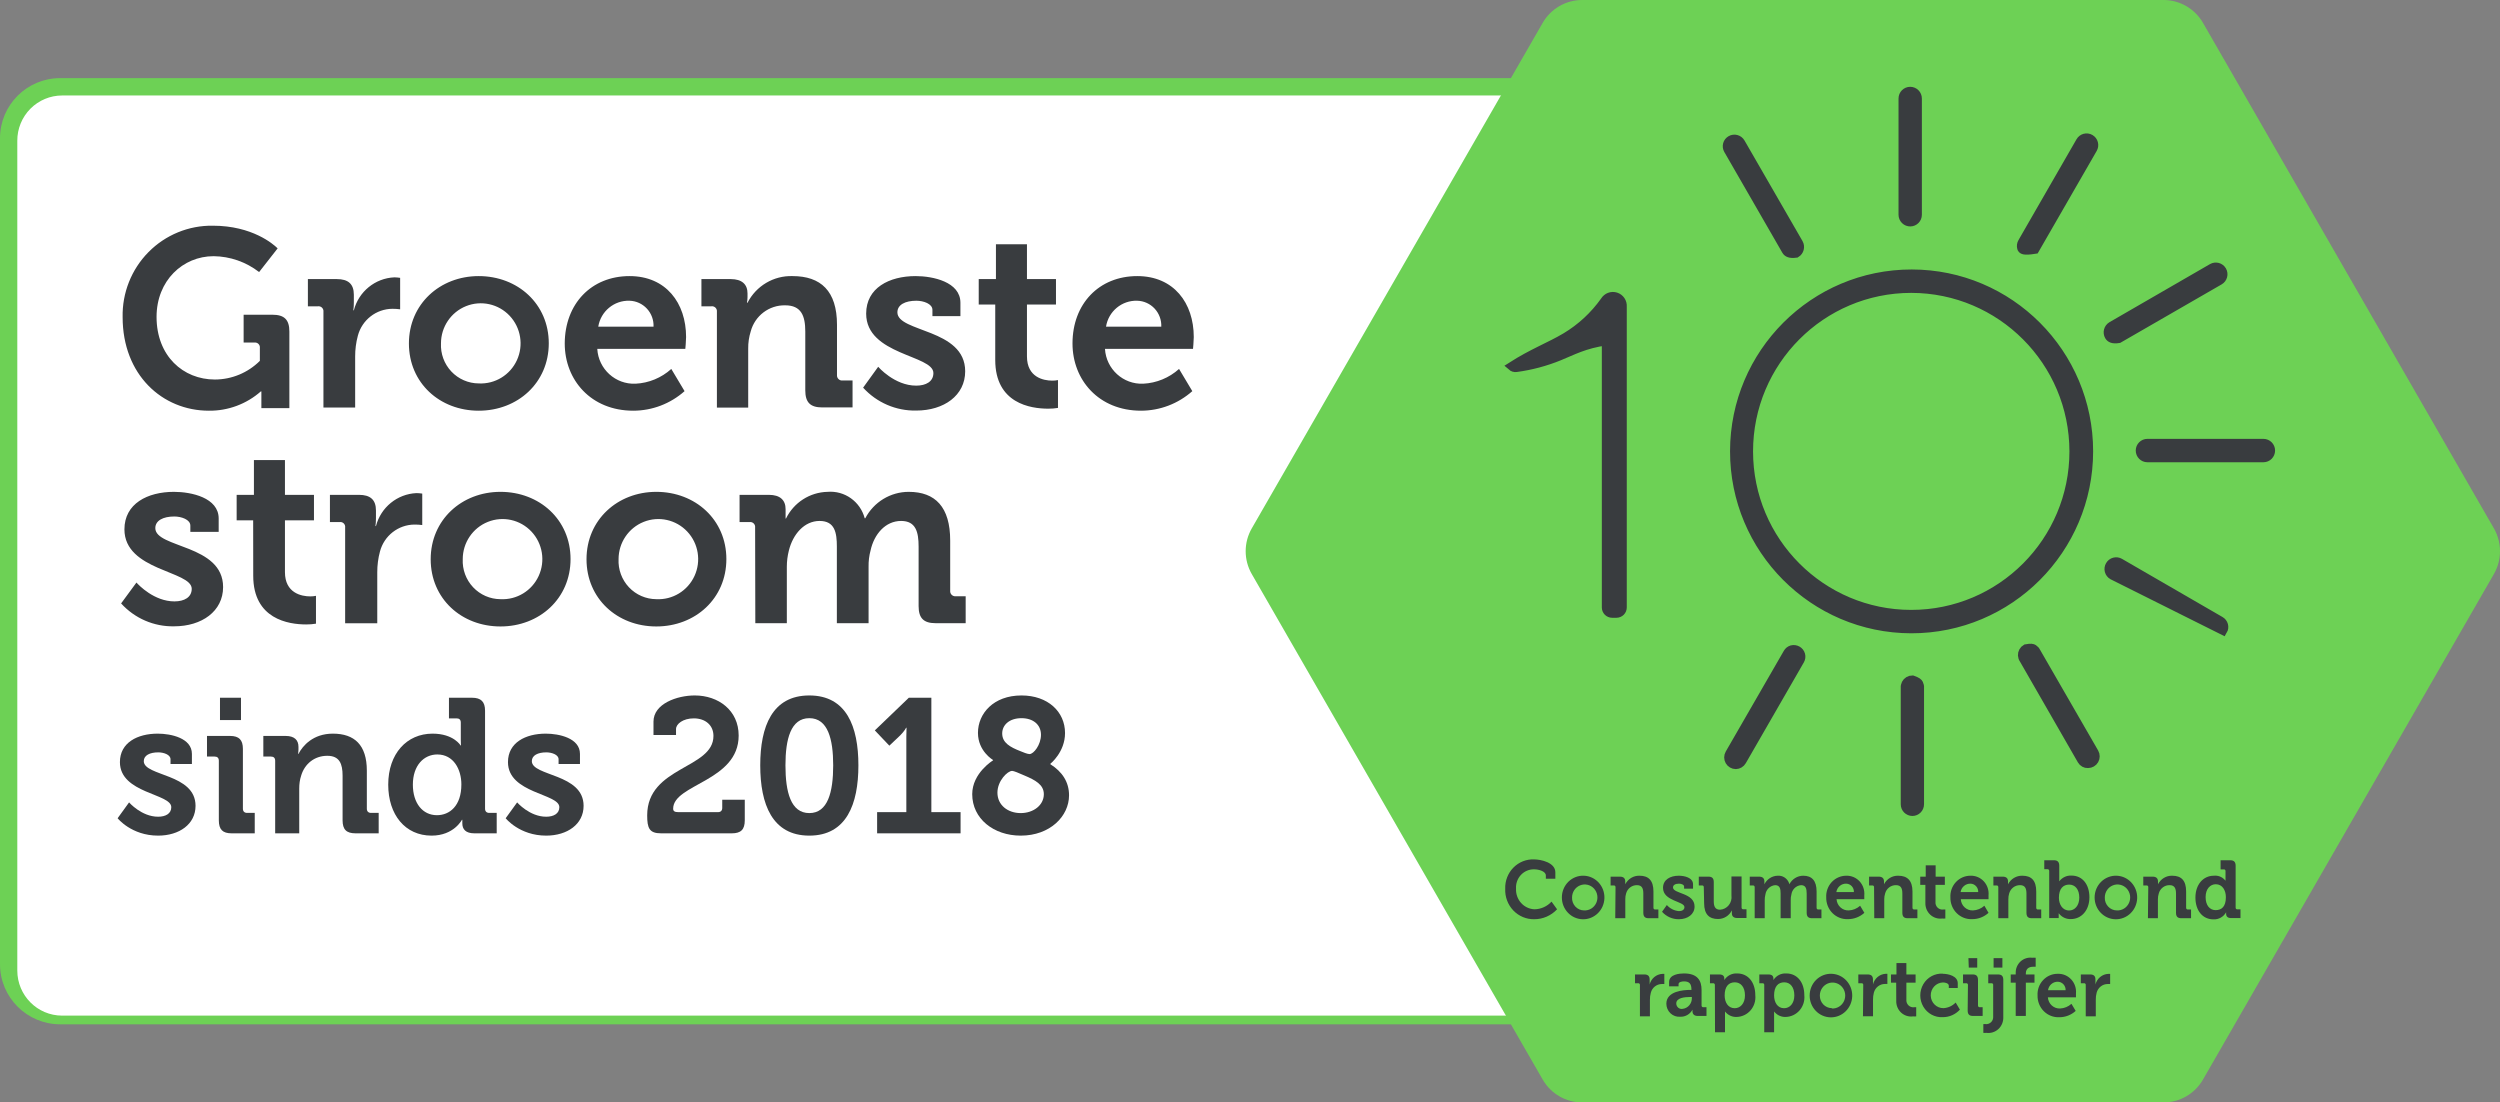<?xml version="1.0" encoding="UTF-8"?>
<svg width="288px" height="127px" viewBox="0 0 288 127" version="1.1" xmlns="http://www.w3.org/2000/svg" xmlns:xlink="http://www.w3.org/1999/xlink">
    <rect x="0" y="0" width="288" height="127" fill="#808080" stroke="none"/>
    <title>label 2021 liggend</title>
    <g id="Homepage" stroke="none" stroke-width="1" fill="none" fill-rule="evenodd">
        <g id="Homepage---320---4K" transform="translate(-16, -814)">
            <g id="label-2021-liggend" transform="translate(16, 814)">
                <path d="M215.296,118 L6.925,118 C3.099,117.996 0,114.896 0,111.073 L0,15.927 C0,12.104 3.099,9.004 6.925,9 L215.296,9 C219.123,9.004 222.224,12.103 222.228,15.927 L222.228,111.105 C222.206,114.916 219.11,117.996 215.296,118 Z" id="Path" fill="#6DD155" fill-rule="nonzero"></path>
                <path d="M7.159,11 L215.069,11 C216.443,11 217.761,11.551 218.731,12.53 C219.7,13.51 220.242,14.838 220.235,16.22 L220.235,111.812 C220.235,113.188 219.692,114.508 218.724,115.48 C217.757,116.453 216.445,117 215.077,117 L7.159,117 C4.306,117 1.993,114.674 1.993,111.804 L1.993,16.22 C1.987,14.838 2.528,13.51 3.498,12.53 C4.467,11.551 5.785,11 7.159,11 Z" id="Path" fill="#FFFFFF" fill-rule="nonzero"></path>
                <path d="M249.239,0 L182.263,0 C180.391,0 178.661,1.002 177.722,2.628 L144.202,60.872 C143.268,62.498 143.268,64.502 144.202,66.128 L177.722,124.372 C178.661,125.998 180.391,127 182.263,127 L249.239,127 C251.111,127 252.841,125.998 253.78,124.372 L287.3,66.128 C288.233,64.502 288.233,62.498 287.3,60.872 L253.78,2.628 C252.841,1.002 251.111,0 249.239,0 Z" id="Path" fill="#6DD155"></path>
                <path d="M230.157,112.255 C230.596,112.255 230.78,112.451 230.78,112.893 L230.78,117.177 C230.799,117.696 230.593,118.197 230.217,118.545 C229.841,118.894 229.334,119.054 228.831,118.984 C228.714,118.996 228.597,118.996 228.48,118.984 L228.48,117.978 C228.546,117.984 228.614,117.981 228.68,117.97 C228.925,118.015 229.177,117.939 229.361,117.766 C229.544,117.592 229.638,117.341 229.614,117.087 L229.614,113.473 C229.622,113.417 229.604,113.36 229.564,113.32 C229.525,113.279 229.469,113.261 229.414,113.269 L229.047,113.269 L229.047,112.255 L230.157,112.255 Z M200.126,112.141 C201.388,112.141 202.21,113.163 202.21,114.642 C202.278,115.273 202.083,115.904 201.675,116.381 C201.267,116.858 200.681,117.138 200.062,117.152 C199.594,117.171 199.144,116.983 198.822,116.642 L198.72,116.523 L198.72,118.918 L197.57,118.918 L197.554,113.473 C197.559,113.416 197.539,113.36 197.498,113.32 C197.458,113.28 197.402,113.261 197.346,113.269 L196.987,113.269 L196.987,112.255 L198.049,112.255 C198.48,112.255 198.64,112.451 198.64,112.713 L198.64,112.901 C198.965,112.392 199.533,112.101 200.126,112.141 Z M205.781,112.141 C207.043,112.141 207.857,113.163 207.857,114.642 C207.924,115.272 207.731,115.901 207.325,116.378 C206.918,116.855 206.335,117.136 205.717,117.152 C205.249,117.171 204.799,116.983 204.477,116.642 L204.375,116.523 L204.375,118.918 L203.241,118.918 L203.241,113.473 C203.249,113.417 203.231,113.36 203.191,113.32 C203.152,113.279 203.096,113.261 203.041,113.269 L202.674,113.269 L202.674,112.255 L203.712,112.255 C204.143,112.255 204.295,112.451 204.295,112.713 L204.295,112.901 C204.62,112.392 205.188,112.101 205.781,112.141 Z M211.028,112.182 C212.368,112.24 213.414,113.39 213.375,114.762 C213.336,116.135 212.227,117.22 210.886,117.199 C209.544,117.177 208.469,116.056 208.472,114.683 C208.472,114 208.744,113.345 209.227,112.873 C209.71,112.4 210.361,112.15 211.028,112.182 Z M237.074,112.182 C237.655,112.165 238.215,112.404 238.613,112.839 C239.01,113.274 239.206,113.862 239.151,114.454 L239.151,114.896 L239.151,114.896 L235.916,114.896 C235.967,115.643 236.59,116.212 237.321,116.179 C237.806,116.158 238.268,115.968 238.631,115.64 L239.119,116.457 C238.601,116.927 237.933,117.186 237.242,117.185 C236.576,117.219 235.926,116.968 235.449,116.492 C234.971,116.016 234.709,115.357 234.726,114.675 C234.69,114.019 234.923,113.377 235.369,112.904 C235.814,112.431 236.432,112.169 237.074,112.182 Z M223.807,112.165 L223.831,112.182 C224.438,112.182 225.533,112.435 225.533,113.261 L225.533,113.817 L224.502,113.817 L224.502,113.555 C224.502,113.285 224.119,113.179 223.831,113.179 C223.033,113.199 222.402,113.878 222.422,114.696 C222.441,115.513 223.105,116.159 223.903,116.139 C224.428,116.106 224.923,115.876 225.293,115.493 L225.78,116.31 C225.269,116.868 224.554,117.182 223.807,117.177 C222.899,117.23 222.037,116.764 221.568,115.967 C221.098,115.17 221.098,114.172 221.568,113.375 C222.037,112.578 222.899,112.112 223.807,112.165 Z M194,112.141 C195.557,112.141 196.02,112.958 196.02,114.046 L196.02,115.828 C196.015,115.884 196.035,115.939 196.073,115.978 C196.112,116.018 196.166,116.037 196.22,116.032 L196.588,116.032 L196.588,117.038 L195.573,117.038 C195.142,117.038 194.974,116.793 194.974,116.515 L194.974,116.31 C194.695,116.838 194.146,117.156 193.56,117.128 C193.151,117.162 192.746,117.02 192.443,116.736 C192.14,116.452 191.966,116.052 191.963,115.632 C191.963,114.16 193.976,114.037 194.735,114.037 L194.854,114.037 L194.854,113.997 C194.854,113.31 194.591,113.056 193.992,113.056 C193.776,113.056 193.369,113.114 193.369,113.375 L193.369,113.629 L192.283,113.629 L192.283,113.122 C192.283,112.231 193.513,112.141 194,112.141 Z M219.614,110.947 L219.614,112.255 L220.676,112.255 L220.676,113.204 L219.614,113.204 L219.614,115.133 C219.586,115.388 219.676,115.643 219.858,115.819 C220.04,115.996 220.293,116.075 220.541,116.032 C220.61,116.039 220.679,116.039 220.748,116.032 L220.748,117.087 C220.631,117.099 220.514,117.099 220.397,117.087 C219.894,117.16 219.385,117.001 219.008,116.652 C218.632,116.302 218.426,115.8 218.448,115.28 L218.44,113.204 L217.841,113.204 L217.841,112.255 L218.472,112.255 L218.472,110.947 L219.614,110.947 Z M243.088,112.19 L243.088,113.359 C242.995,113.353 242.902,113.353 242.809,113.359 C242.21,113.36 241.686,113.772 241.531,114.364 C241.461,114.631 241.429,114.906 241.435,115.182 L241.435,117.079 L240.277,117.079 L240.277,113.473 C240.285,113.417 240.267,113.36 240.227,113.32 C240.188,113.279 240.132,113.261 240.077,113.269 L239.71,113.269 L239.71,112.255 L240.772,112.255 C241.187,112.255 241.395,112.427 241.395,112.836 L241.395,113.114 L241.399,113.265 L241.399,113.265 L241.395,113.416 C241.571,112.716 242.175,112.218 242.88,112.19 L243.088,112.19 Z M191.731,112.19 L191.731,113.359 C191.636,113.353 191.54,113.353 191.444,113.359 C190.847,113.361 190.326,113.774 190.174,114.364 C190.102,114.631 190.067,114.906 190.07,115.182 L190.07,117.079 L188.92,117.079 L188.92,113.473 C188.925,113.416 188.905,113.36 188.864,113.32 C188.824,113.28 188.768,113.261 188.712,113.269 L188.353,113.269 L188.353,112.255 L189.415,112.255 C189.822,112.255 190.038,112.427 190.038,112.836 L190.038,113.114 L190.045,113.265 L190.045,113.265 L190.038,113.416 C190.214,112.716 190.818,112.218 191.524,112.19 L191.731,112.19 Z M217.426,112.182 L217.426,113.351 C217.333,113.345 217.239,113.345 217.146,113.351 C216.547,113.352 216.023,113.764 215.868,114.356 C215.799,114.623 215.767,114.898 215.772,115.174 L215.772,117.071 L214.614,117.071 L214.646,113.473 C214.654,113.417 214.636,113.36 214.597,113.32 C214.557,113.279 214.502,113.261 214.447,113.269 L214.079,113.269 L214.079,112.255 L215.141,112.255 C215.557,112.255 215.764,112.427 215.764,112.836 L215.764,113.114 L215.769,113.265 L215.769,113.265 L215.764,113.416 C215.934,112.724 216.522,112.224 217.218,112.182 L217.426,112.182 Z M227.25,112.255 C227.681,112.255 227.865,112.451 227.865,112.893 L227.865,115.828 C227.86,115.884 227.879,115.939 227.918,115.978 C227.956,116.018 228.01,116.037 228.064,116.032 L228.4,116.032 L228.4,117.038 L227.29,117.038 C226.858,117.038 226.675,116.85 226.675,116.4 L226.707,113.473 C226.715,113.417 226.697,113.36 226.657,113.32 C226.618,113.279 226.562,113.261 226.507,113.269 L226.14,113.269 L226.14,112.255 L227.25,112.255 Z M234.119,110.334 C234.249,110.321 234.38,110.321 234.51,110.334 L234.51,111.364 C234.43,111.358 234.35,111.358 234.27,111.364 C233.943,111.364 233.376,111.446 233.376,112.141 L233.376,112.255 L234.374,112.255 L234.374,113.204 L233.376,113.204 L233.376,117.038 L232.21,117.038 L232.21,113.204 L231.635,113.204 L231.635,112.255 L232.21,112.255 L232.21,112.108 C232.191,111.599 232.393,111.108 232.761,110.766 C233.129,110.424 233.626,110.266 234.119,110.334 Z M194.902,114.855 L194.703,114.855 C194.096,114.855 193.105,114.937 193.105,115.599 C193.107,115.787 193.19,115.965 193.331,116.085 C193.473,116.204 193.659,116.254 193.84,116.22 C194.461,116.148 194.923,115.6 194.902,114.961 L194.902,114.855 Z M210.569,113.295 C210.013,113.521 209.647,114.071 209.646,114.683 C209.638,115.065 209.779,115.434 210.039,115.708 C210.299,115.981 210.655,116.137 211.028,116.139 L211.028,116.179 C211.625,116.213 212.182,115.87 212.434,115.315 C212.686,114.759 212.581,114.103 212.17,113.658 C211.759,113.213 211.125,113.069 210.569,113.295 Z M205.549,113.163 C204.862,113.163 204.375,113.612 204.375,114.675 C204.375,115.452 204.758,116.147 205.525,116.147 C206.172,116.147 206.707,115.615 206.707,114.667 C206.707,113.719 206.236,113.163 205.549,113.163 Z M199.854,113.163 C199.167,113.163 198.68,113.612 198.68,114.675 C198.68,115.452 199.064,116.147 199.838,116.147 C200.477,116.147 201.02,115.615 201.02,114.667 C201.02,113.719 200.541,113.163 199.854,113.163 Z M237.074,113.097 C236.507,113.078 236.016,113.496 235.932,114.07 L237.96,114.07 C237.969,113.821 237.88,113.578 237.714,113.396 C237.548,113.213 237.318,113.106 237.074,113.097 Z M230.676,110.375 L230.676,111.47 L229.662,111.47 L229.662,110.375 L230.676,110.375 Z M227.777,110.375 L227.777,111.47 L226.803,111.47 L226.763,110.375 L227.777,110.375 Z M256.922,99.1 C257.353,99.1 257.545,99.297 257.545,99.738 L257.545,104.554 C257.54,104.609 257.559,104.664 257.598,104.704 C257.636,104.743 257.69,104.763 257.744,104.758 L258.104,104.758 L258.104,105.764 L257.034,105.764 C256.61,105.764 256.45,105.559 256.45,105.273 L256.45,105.093 C256.152,105.625 255.587,105.94 254.989,105.911 C253.727,105.911 252.912,104.881 252.912,103.401 C252.912,101.921 253.791,100.883 255.029,100.883 C255.495,100.829 255.955,101.002 256.277,101.343 L256.379,101.463 L256.379,100.36 C256.387,100.303 256.368,100.246 256.329,100.206 C256.303,100.179 256.269,100.162 256.234,100.156 L255.812,100.155 L255.812,99.1 L256.922,99.1 Z M243.855,100.883 C245.195,100.941 246.241,102.091 246.202,103.463 C246.163,104.836 245.054,105.922 243.713,105.9 C242.371,105.879 241.296,104.758 241.299,103.385 C241.301,102.701 241.574,102.049 242.056,101.576 C242.539,101.104 243.188,100.854 243.855,100.883 Z M182.49,100.883 C183.829,100.945 184.871,102.097 184.829,103.468 C184.788,104.84 183.678,105.923 182.338,105.9 C180.997,105.877 179.924,104.757 179.927,103.385 C179.926,102.699 180.2,102.044 180.684,101.571 C181.169,101.098 181.822,100.849 182.49,100.883 Z M193.393,100.883 C194.032,100.883 195.038,101.095 195.038,101.872 L195.038,102.371 L194.008,102.371 L194.008,102.134 C194.008,101.913 193.68,101.798 193.425,101.798 C193.009,101.798 192.73,101.946 192.73,102.232 C192.73,102.984 195.214,102.829 195.214,104.431 C195.214,105.33 194.415,105.894 193.417,105.894 C192.677,105.909 191.966,105.596 191.468,105.036 L192.019,104.259 C192.38,104.668 192.88,104.919 193.417,104.962 C193.768,104.962 194.048,104.815 194.048,104.496 C194.048,103.818 191.58,103.826 191.58,102.281 C191.58,101.324 192.426,100.883 193.393,100.883 Z M176.716,99.002 C177.514,99.002 179.176,99.362 179.176,100.49 L179.176,101.234 L178.082,101.234 L178.082,100.858 C178.082,100.376 177.283,100.147 176.732,100.147 C176.157,100.134 175.603,100.37 175.206,100.796 C174.809,101.222 174.607,101.8 174.647,102.387 C174.621,102.989 174.831,103.577 175.23,104.021 C175.628,104.464 176.183,104.727 176.772,104.75 C177.516,104.74 178.226,104.422 178.736,103.867 L179.375,104.75 C178.689,105.483 177.74,105.897 176.748,105.894 C175.841,105.913 174.966,105.547 174.332,104.883 C173.698,104.218 173.361,103.315 173.401,102.387 C173.369,101.478 173.709,100.597 174.338,99.955 C174.966,99.313 175.828,98.968 176.716,99.002 Z M227.01,100.883 C227.589,100.866 228.148,101.105 228.543,101.538 C228.939,101.971 229.134,102.557 229.079,103.147 L229.079,103.589 L229.079,103.589 L225.884,103.589 C225.927,104.338 226.549,104.913 227.282,104.881 C227.768,104.861 228.234,104.67 228.6,104.341 L229.079,105.159 C228.562,105.629 227.894,105.888 227.202,105.886 C226.536,105.921 225.886,105.669 225.409,105.193 C224.932,104.717 224.67,104.059 224.686,103.376 C224.651,102.725 224.88,102.087 225.321,101.614 C225.761,101.142 226.372,100.877 227.01,100.883 Z M212.689,100.883 C213.27,100.864 213.83,101.101 214.228,101.535 C214.625,101.968 214.821,102.556 214.766,103.147 L214.766,103.589 L214.766,103.589 L211.571,103.589 C211.618,104.339 212.243,104.913 212.977,104.881 C213.461,104.86 213.923,104.669 214.287,104.341 L214.774,105.159 C214.253,105.628 213.583,105.887 212.889,105.886 C212.225,105.918 211.577,105.666 211.101,105.19 C210.626,104.714 210.365,104.057 210.381,103.376 C210.346,102.727 210.574,102.092 211.01,101.62 C211.447,101.149 212.054,100.882 212.689,100.883 Z M236.603,99.1 C237.034,99.1 237.226,99.297 237.226,99.738 L237.226,101.529 C237.56,101.086 238.085,100.838 238.631,100.866 C239.901,100.866 240.7,101.888 240.7,103.368 C240.7,104.848 239.797,105.878 238.559,105.878 C238.068,105.896 237.596,105.693 237.266,105.327 L237.162,105.2 C237.168,105.306 237.168,105.412 237.162,105.518 L237.162,105.764 L236.068,105.764 L236.068,100.335 C236.073,100.278 236.052,100.221 236.012,100.181 C235.972,100.142 235.915,100.123 235.86,100.131 L235.5,100.131 L235.5,99.1 L236.603,99.1 Z M200.629,100.965 L200.629,104.545 C200.624,104.601 200.643,104.656 200.682,104.696 C200.721,104.735 200.774,104.755 200.829,104.75 L201.196,104.75 L201.196,105.755 L200.126,105.755 C199.718,105.755 199.511,105.559 199.511,105.216 L199.511,104.873 C199.207,105.489 198.588,105.876 197.913,105.87 C196.915,105.87 196.316,105.347 196.316,104.047 L196.276,102.215 C196.284,102.157 196.265,102.098 196.224,102.056 C196.183,102.014 196.126,101.995 196.068,102.003 L195.701,102.003 L195.701,100.989 L196.811,100.989 C197.242,100.989 197.426,101.185 197.426,101.619 L197.426,103.826 C197.426,104.407 197.578,104.799 198.153,104.799 C198.545,104.775 198.909,104.585 199.158,104.275 C199.406,103.964 199.517,103.562 199.463,103.164 L199.463,100.965 L200.629,100.965 Z M222.985,99.689 L222.985,100.989 L224.047,100.989 L224.047,101.937 L222.969,101.937 L222.969,103.875 C222.94,104.13 223.03,104.385 223.213,104.562 C223.395,104.738 223.648,104.817 223.895,104.774 C223.964,104.781 224.034,104.781 224.103,104.774 L224.103,105.813 C223.983,105.825 223.863,105.825 223.744,105.813 C223.242,105.88 222.737,105.719 222.363,105.37 C221.989,105.022 221.784,104.523 221.803,104.006 L221.803,101.937 L221.212,101.937 L221.212,100.989 L221.843,100.989 L221.843,99.689 L222.985,99.689 Z M206.102,101.742 L206.14,101.864 C206.454,101.259 207.069,100.882 207.737,100.883 C208.712,100.883 209.271,101.439 209.271,102.698 L209.271,104.57 C209.266,104.626 209.285,104.681 209.324,104.72 C209.363,104.76 209.416,104.78 209.471,104.774 L209.83,104.774 L209.83,105.78 L208.752,105.78 C208.313,105.78 208.129,105.592 208.129,105.142 L208.129,102.927 C208.129,102.379 208.025,101.97 207.482,101.97 C206.903,102.019 206.437,102.476 206.364,103.066 C206.31,103.265 206.286,103.472 206.292,103.679 L206.292,105.78 L205.126,105.78 L205.126,102.927 C205.126,102.412 205.054,101.97 204.495,101.97 C203.913,102.022 203.445,102.481 203.369,103.074 C203.319,103.272 203.295,103.475 203.297,103.679 L203.297,105.78 L202.139,105.78 L202.139,102.215 C202.139,102.068 202.067,102.003 201.939,102.003 L201.571,102.003 L201.571,100.989 L202.642,100.989 C203.057,100.989 203.257,101.185 203.257,101.529 L203.257,101.872 C203.547,101.282 204.129,100.902 204.774,100.883 C205.36,100.833 205.899,101.189 206.102,101.742 Z M218.68,100.883 C219.718,100.883 220.317,101.431 220.317,102.698 L220.317,104.57 C220.312,104.626 220.332,104.681 220.37,104.72 C220.409,104.76 220.462,104.78 220.517,104.774 L220.884,104.774 L220.884,105.78 L219.774,105.78 C219.335,105.78 219.151,105.592 219.151,105.142 L219.151,102.943 C219.151,102.363 219.007,101.97 218.416,101.97 C217.829,101.958 217.31,102.361 217.162,102.943 C217.097,103.149 217.065,103.364 217.066,103.581 L217.066,105.78 L215.916,105.78 L215.892,102.215 C215.9,102.157 215.881,102.098 215.84,102.056 C215.799,102.014 215.742,101.995 215.685,102.003 L215.317,102.003 L215.317,100.989 L216.419,100.989 C216.827,100.989 217.034,101.185 217.034,101.529 L217.034,101.668 L217.04,101.77 L217.04,101.77 L217.034,101.872 C217.351,101.245 217.991,100.861 218.68,100.883 Z M232.977,100.883 C234.015,100.883 234.574,101.431 234.574,102.698 L234.574,104.57 C234.569,104.627 234.589,104.684 234.629,104.724 C234.67,104.763 234.726,104.782 234.782,104.774 L235.149,104.774 L235.149,105.78 L234.071,105.78 C233.623,105.78 233.448,105.592 233.448,105.142 L233.448,102.943 C233.448,102.363 233.296,101.97 232.713,101.97 C232.124,101.961 231.605,102.361 231.451,102.943 C231.389,103.15 231.359,103.365 231.363,103.581 L231.363,105.78 L230.205,105.78 L230.205,102.215 C230.205,102.068 230.133,102.003 230.005,102.003 L229.638,102.003 L229.638,100.989 L230.708,100.989 C231.124,100.989 231.323,101.185 231.323,101.529 L231.323,101.668 L231.327,101.77 L231.327,101.77 L231.323,101.872 C231.645,101.247 232.286,100.863 232.977,100.883 Z M250.245,100.883 C251.283,100.883 251.842,101.431 251.842,102.698 L251.842,104.57 C251.837,104.626 251.856,104.681 251.895,104.72 C251.934,104.76 251.987,104.78 252.042,104.774 L252.409,104.774 L252.409,105.78 L251.299,105.78 C250.86,105.78 250.676,105.592 250.676,105.142 L250.676,102.943 C250.676,102.363 250.524,101.97 249.941,101.97 C249.353,101.958 248.835,102.361 248.687,102.943 C248.622,103.149 248.59,103.364 248.591,103.581 L248.591,105.78 L247.441,105.78 L247.481,102.215 C247.489,102.157 247.47,102.098 247.429,102.056 C247.388,102.014 247.331,101.995 247.273,102.003 L246.906,102.003 L246.906,100.989 L247.984,100.989 C248.392,100.989 248.599,101.185 248.599,101.529 L248.599,101.668 L248.605,101.77 L248.605,101.77 L248.599,101.872 C248.916,101.245 249.556,100.861 250.245,100.883 Z M188.88,100.883 C189.91,100.883 190.477,101.431 190.477,102.698 L190.477,104.57 C190.472,104.626 190.492,104.681 190.53,104.72 C190.569,104.76 190.623,104.78 190.677,104.774 L191.045,104.774 L191.045,105.78 L189.934,105.78 C189.495,105.78 189.311,105.592 189.311,105.142 L189.311,102.943 C189.311,102.363 189.168,101.97 188.577,101.97 C187.99,101.961 187.473,102.363 187.323,102.943 C187.26,103.15 187.231,103.365 187.235,103.581 L187.235,105.78 L186.077,105.78 L186.109,102.215 C186.109,102.068 186.037,102.003 185.909,102.003 L185.541,102.003 L185.541,100.989 L186.612,100.989 C187.027,100.989 187.227,101.185 187.227,101.529 L187.227,101.668 L187.23,101.77 L187.23,101.77 L187.227,101.872 C187.546,101.244 188.189,100.859 188.88,100.883 Z M238.368,101.905 C237.681,101.905 237.186,102.371 237.186,103.417 C237.186,104.153 237.577,104.889 238.36,104.889 C238.991,104.889 239.534,104.349 239.534,103.401 C239.534,102.453 239.055,101.905 238.368,101.905 Z M182.021,101.997 C181.466,102.223 181.101,102.773 181.101,103.385 C181.081,103.774 181.219,104.155 181.481,104.438 C181.744,104.721 182.109,104.881 182.49,104.881 C183.087,104.911 183.642,104.566 183.891,104.01 C184.14,103.454 184.033,102.799 183.622,102.355 C183.21,101.912 182.576,101.77 182.021,101.997 Z M243.395,101.996 C242.839,102.222 242.474,102.772 242.473,103.385 C242.456,103.772 242.593,104.151 242.854,104.433 C243.114,104.715 243.476,104.877 243.855,104.881 C244.452,104.914 245.009,104.572 245.261,104.016 C245.512,103.46 245.408,102.804 244.997,102.359 C244.586,101.914 243.952,101.77 243.395,101.996 Z M255.26,101.864 C254.621,101.864 254.086,102.395 254.086,103.344 C254.086,104.292 254.558,104.848 255.244,104.848 C255.931,104.848 256.419,104.439 256.419,103.376 L256.419,103.335 C256.419,102.592 256.035,101.864 255.26,101.864 Z M212.689,101.798 C212.125,101.779 211.636,102.193 211.547,102.763 L213.568,102.763 C213.579,102.515 213.492,102.274 213.327,102.092 C213.161,101.911 212.932,101.805 212.689,101.798 Z M227.01,101.798 C226.444,101.778 225.952,102.191 225.86,102.763 L227.889,102.763 C227.9,102.515 227.813,102.274 227.647,102.092 C227.482,101.911 227.252,101.805 227.01,101.798 Z" id="Path-2" fill="#393C3F" fill-rule="nonzero"></path>
                <path d="M220.307,78.31 C220.884,78.518 220.99,78.635 221.06,78.772 C221.132,78.914 221.165,79.076 221.149,79.24 L221.149,79.24 L221.149,92.652 C221.149,92.885 221.055,93.097 220.902,93.25 C220.751,93.403 220.541,93.499 220.311,93.5 C220.078,93.5 219.867,93.405 219.714,93.252 C219.561,93.099 219.466,92.886 219.466,92.652 L219.466,92.652 L219.466,79.24 C219.45,79.076 219.483,78.914 219.555,78.772 C219.625,78.635 219.731,78.518 219.867,78.435 C220.002,78.352 220.155,78.31 220.307,78.31 Z M206.422,74.835 C206.639,74.781 206.867,74.812 207.061,74.923 C207.252,75.032 207.393,75.212 207.452,75.425 C207.512,75.64 207.481,75.87 207.364,76.068 L207.364,76.068 L200.684,87.666 C200.536,87.928 200.262,88.093 199.962,88.101 C199.663,88.098 199.388,87.936 199.238,87.676 C199.088,87.414 199.088,87.091 199.239,86.829 L199.239,86.829 L205.928,75.229 C206.035,75.037 206.212,74.895 206.422,74.835 Z M233.387,74.722 C233.987,74.612 234.138,74.66 234.266,74.742 C234.399,74.827 234.508,74.949 234.577,75.098 L234.577,75.098 L241.272,86.708 C241.423,86.97 241.423,87.293 241.273,87.556 C241.122,87.817 240.844,87.979 240.543,87.98 L240.543,87.98 L240.519,87.981 C240.376,87.988 240.238,87.953 240.118,87.886 C239.991,87.816 239.883,87.71 239.809,87.581 L239.809,87.581 L233.121,75.946 C233.026,75.812 232.974,75.656 232.967,75.498 C232.959,75.345 232.993,75.19 233.069,75.051 C233.144,74.911 233.255,74.799 233.387,74.722 Z M243.562,64.728 C243.777,64.669 244.007,64.7 244.201,64.812 L244.201,64.812 L255.784,71.514 C255.974,71.621 256.114,71.801 256.172,72.016 C256.231,72.227 256.201,72.454 256.088,72.643 L256.088,72.643 L243.356,66.281 C243.162,66.169 243.021,65.985 242.964,65.769 C242.906,65.552 242.937,65.322 243.053,65.123 C243.163,64.929 243.346,64.786 243.562,64.728 Z M220.228,31.544 C225.863,31.548 230.963,33.839 234.654,37.54 C238.346,41.241 240.629,46.354 240.629,51.999 C240.622,57.653 238.33,62.77 234.629,66.472 C230.928,70.173 225.818,72.46 220.176,72.456 C214.542,72.445 209.445,70.148 205.758,66.442 C202.071,62.735 199.795,57.62 199.802,51.974 C199.809,46.328 202.099,41.218 205.795,37.521 C209.491,33.825 214.594,31.541 220.228,31.544 Z M220.176,33.24 C215.005,33.24 210.324,35.34 206.936,38.735 C203.548,42.13 201.452,46.82 201.452,52 C201.452,57.18 203.548,61.87 206.936,65.265 C210.324,68.66 215.005,70.76 220.175,70.76 C225.346,70.76 230.027,68.66 233.415,65.265 C236.803,61.87 238.898,57.18 238.898,52 C238.892,46.822 236.795,42.136 233.408,38.742 C230.021,35.348 225.343,33.247 220.176,33.24 Z M185.423,34.202 C185.648,34.118 185.9,34.108 186.141,34.185 C186.382,34.262 186.582,34.417 186.717,34.615 C186.855,34.818 186.925,35.067 186.904,35.326 L186.904,35.326 L186.904,69.97 C186.907,70.154 186.836,70.331 186.707,70.463 C186.578,70.593 186.402,70.667 186.219,70.667 L186.219,70.667 L185.715,70.667 C185.526,70.667 185.355,70.59 185.231,70.466 C185.107,70.341 185.03,70.169 185.03,69.979 L185.03,69.979 L185.03,39.292 C182.514,39.642 181.118,40.436 179.633,41.035 C178.042,41.685 176.374,42.13 174.669,42.359 C174.478,42.385 174.285,42.327 174.136,42.195 C176.548,40.651 178.546,39.919 180.359,38.838 C182.127,37.782 183.656,36.368 184.849,34.687 C185.001,34.443 185.198,34.285 185.423,34.202 Z M260.745,51.056 C260.978,51.056 261.189,51.151 261.342,51.304 C261.495,51.457 261.59,51.669 261.59,51.904 C261.59,52.138 261.495,52.35 261.342,52.504 C261.189,52.657 260.978,52.752 260.745,52.752 L260.745,52.752 L247.382,52.752 C247.149,52.752 246.937,52.657 246.785,52.504 C246.631,52.35 246.537,52.138 246.537,51.904 C246.537,51.669 246.631,51.457 246.785,51.304 C246.937,51.151 247.149,51.056 247.382,51.056 L247.382,51.056 Z M254.838,30.859 C255.04,30.742 255.27,30.719 255.479,30.775 C255.688,30.831 255.875,30.967 255.992,31.169 C256.109,31.372 256.133,31.604 256.077,31.813 C256.021,32.023 255.885,32.211 255.683,32.328 L255.683,32.328 L244.074,39.023 C243.385,39.132 243.107,38.97 242.955,38.714 C242.839,38.51 242.815,38.278 242.87,38.067 C242.926,37.857 243.061,37.667 243.26,37.55 L243.26,37.55 Z M199.383,16.122 C199.585,16.006 199.814,15.983 200.022,16.04 C200.231,16.096 200.418,16.233 200.534,16.435 L200.534,16.435 L207.217,28.024 C207.333,28.229 207.355,28.462 207.298,28.673 C207.242,28.881 207.11,29.068 206.912,29.188 C206.184,29.284 205.907,29.122 205.756,28.861 L205.756,28.861 L199.075,17.262 C198.962,17.07 198.931,16.84 198.991,16.624 C199.05,16.412 199.19,16.232 199.383,16.122 Z M240.159,15.897 C240.374,15.84 240.604,15.871 240.799,15.985 C240.993,16.097 241.134,16.281 241.191,16.497 C241.249,16.713 241.218,16.944 241.104,17.14 L241.104,17.14 L234.422,28.74 C233.074,28.958 232.932,28.772 232.875,28.555 C232.817,28.337 232.848,28.105 232.963,27.908 L232.963,27.908 L239.649,16.29 C239.76,16.096 239.944,15.955 240.159,15.897 Z M220.055,10.5 C220.288,10.5 220.5,10.595 220.652,10.748 C220.806,10.901 220.9,11.114 220.9,11.348 L220.9,11.348 L220.9,24.738 C220.9,24.97 220.808,25.18 220.658,25.333 C220.508,25.486 220.301,25.582 220.07,25.586 C219.844,25.59 219.625,25.503 219.463,25.343 C219.301,25.184 219.21,24.966 219.21,24.738 L219.21,24.738 L219.21,11.348 C219.21,11.114 219.305,10.901 219.458,10.748 C219.611,10.595 219.822,10.5 220.055,10.5 Z" id="Shape" stroke="#393C3F" fill="#393C3F"></path>
                <g id="sinds-2018" transform="translate(13.55, 80.116)" fill="#393C3F" fill-rule="nonzero">
                    <path d="M0,14.146 C0,14.146 1.584,16.148 4.664,16.148 C7.106,16.148 8.976,14.828 8.976,12.716 C8.976,8.976 3.014,9.328 3.014,7.568 C3.014,6.908 3.696,6.556 4.686,6.556 C5.302,6.556 6.094,6.82 6.094,7.348 L6.094,7.898 L8.558,7.898 L8.558,6.732 C8.558,4.906 6.138,4.4 4.62,4.4 C2.288,4.4 0.264,5.434 0.264,7.678 C0.264,11.308 6.182,11.286 6.182,12.87 C6.182,13.618 5.522,13.97 4.664,13.97 C2.75,13.97 1.32,12.32 1.32,12.32 L0,14.146 Z" id="Path"></path>
                    <path d="M11.792,2.838 L14.212,2.838 L14.212,0.264 L11.792,0.264 L11.792,2.838 Z M11.66,14.388 C11.66,15.444 12.1,15.884 13.134,15.884 L15.796,15.884 L15.796,13.53 L14.916,13.53 C14.608,13.53 14.432,13.354 14.432,13.046 L14.432,6.16 C14.432,5.126 13.992,4.664 12.958,4.664 L10.296,4.664 L10.296,7.04 L11.176,7.04 C11.484,7.04 11.66,7.194 11.66,7.524 L11.66,14.388 Z" id="Shape"></path>
                    <path d="M18.15,15.884 L20.922,15.884 L20.922,10.736 C20.922,10.208 20.988,9.702 21.142,9.24 C21.538,7.898 22.66,6.952 24.156,6.952 C25.564,6.952 25.916,7.876 25.916,9.24 L25.916,14.388 C25.916,15.444 26.356,15.884 27.412,15.884 L30.074,15.884 L30.074,13.53 L29.194,13.53 C28.886,13.53 28.71,13.354 28.71,13.046 L28.71,8.668 C28.71,5.698 27.28,4.4 24.794,4.4 C22.528,4.4 21.318,5.786 20.834,6.732 L20.79,6.732 C20.79,6.732 20.834,6.49 20.834,6.248 L20.834,5.918 C20.834,5.126 20.35,4.664 19.36,4.664 L16.786,4.664 L16.786,7.04 L17.666,7.04 C17.974,7.04 18.15,7.194 18.15,7.524 L18.15,15.884 Z" id="Path"></path>
                    <path d="M31.174,10.274 C31.174,13.75 33.132,16.148 36.168,16.148 C38.742,16.148 39.666,14.322 39.666,14.322 L39.71,14.322 C39.71,14.322 39.71,14.498 39.71,14.74 C39.71,15.4 40.084,15.884 41.096,15.884 L43.67,15.884 L43.67,13.53 L42.812,13.53 C42.504,13.53 42.328,13.354 42.328,13.046 L42.328,1.76 C42.328,0.726 41.866,0.264 40.832,0.264 L38.17,0.264 L38.17,2.64 L39.05,2.64 C39.358,2.64 39.534,2.794 39.534,3.124 L39.534,5.104 C39.534,5.478 39.556,5.764 39.556,5.764 L39.512,5.764 C39.512,5.764 38.72,4.4 36.278,4.4 C33.308,4.4 31.174,6.71 31.174,10.274 Z M36.784,13.794 C35.134,13.794 34.012,12.408 34.012,10.274 C34.012,8.052 35.288,6.798 36.828,6.798 C38.698,6.798 39.6,8.514 39.6,10.252 C39.6,12.738 38.236,13.794 36.784,13.794 Z" id="Shape"></path>
                    <path d="M44.704,14.146 C44.704,14.146 46.288,16.148 49.368,16.148 C51.81,16.148 53.68,14.828 53.68,12.716 C53.68,8.976 47.718,9.328 47.718,7.568 C47.718,6.908 48.4,6.556 49.39,6.556 C50.006,6.556 50.798,6.82 50.798,7.348 L50.798,7.898 L53.262,7.898 L53.262,6.732 C53.262,4.906 50.842,4.4 49.324,4.4 C46.992,4.4 44.968,5.434 44.968,7.678 C44.968,11.308 50.886,11.286 50.886,12.87 C50.886,13.618 50.226,13.97 49.368,13.97 C47.454,13.97 46.024,12.32 46.024,12.32 L44.704,14.146 Z" id="Path"></path>
                    <path d="M61.006,13.816 C61.006,15.29 61.248,15.884 62.612,15.884 L70.752,15.884 C71.808,15.884 72.248,15.444 72.248,14.388 L72.248,12.012 L69.652,12.012 L69.652,12.958 C69.652,13.266 69.476,13.442 69.168,13.442 L64.592,13.442 C64.174,13.442 63.998,13.332 63.998,13.046 C63.998,10.208 71.544,9.9 71.544,4.62 C71.544,1.716 69.212,0 66.484,0 C64.46,0 61.732,0.946 61.732,3.014 L61.732,4.554 L64.328,4.554 L64.328,3.872 C64.328,3.278 65.142,2.64 66.374,2.64 C67.716,2.64 68.64,3.432 68.64,4.664 C68.64,8.47 61.006,8.162 61.006,13.816 Z" id="Path"></path>
                    <path d="M79.684,16.148 C83.952,16.148 85.338,12.54 85.338,8.052 C85.338,3.564 83.952,0 79.684,0 C75.416,0 74.03,3.564 74.03,8.052 C74.03,12.54 75.416,16.148 79.684,16.148 Z M79.684,13.552 C77.55,13.552 76.934,11.132 76.934,8.052 C76.934,5.016 77.55,2.618 79.684,2.618 C81.818,2.618 82.434,5.016 82.434,8.052 C82.434,11.132 81.818,13.552 79.684,13.552 Z" id="Shape"></path>
                    <path d="M87.494,15.884 L97.108,15.884 L97.108,13.442 L93.742,13.442 L93.742,0.264 L91.146,0.264 L87.23,4.026 L88.902,5.786 L90.156,4.598 C90.662,4.092 90.838,3.718 90.838,3.718 L90.882,3.718 C90.882,3.718 90.86,4.246 90.86,4.774 L90.86,13.442 L87.494,13.442 L87.494,15.884 Z" id="Path"></path>
                    <path d="M98.45,11.374 C98.45,14.19 100.914,16.148 104.038,16.148 C107.426,16.148 109.604,13.904 109.604,11.506 C109.604,9.966 108.812,8.778 107.448,7.92 L107.448,7.876 C107.448,7.876 109.142,6.534 109.142,4.334 C109.142,1.87 107.162,0 104.126,0 C100.892,0 99.11,2.09 99.11,4.312 C99.11,6.424 100.848,7.436 100.848,7.436 L100.848,7.48 C100.848,7.48 98.45,8.932 98.45,11.374 Z M104.016,6.424 C102.828,5.962 101.904,5.456 101.904,4.378 C101.904,3.41 102.718,2.618 104.126,2.618 C105.446,2.618 106.37,3.344 106.37,4.532 C106.37,5.676 105.534,6.754 105.05,6.754 C104.808,6.754 104.28,6.534 104.016,6.424 Z M101.354,11.198 C101.354,9.834 102.52,8.69 103.048,8.69 C103.224,8.69 103.818,8.932 104.456,9.218 C105.71,9.746 106.7,10.274 106.7,11.374 C106.7,12.65 105.49,13.552 104.038,13.552 C102.542,13.552 101.354,12.628 101.354,11.198 Z" id="Shape"></path>
                </g>
                <path d="M57.655,56.661 C62.152,56.661 65.727,59.869 65.727,64.407 C65.727,68.945 62.152,72.168 57.655,72.168 C53.157,72.168 49.615,68.961 49.615,64.423 C49.615,59.885 53.189,56.661 57.655,56.661 Z M75.606,56.661 C80.103,56.661 83.678,59.869 83.678,64.407 C83.678,68.945 80.103,72.168 75.606,72.168 C71.108,72.168 67.566,68.961 67.566,64.423 C67.566,59.885 71.14,56.661 75.606,56.661 Z M20.041,56.661 C22.024,56.661 25.192,57.327 25.192,59.732 L25.192,61.272 L21.928,61.272 L21.928,60.55 C21.928,59.852 20.893,59.5 20.081,59.5 C18.792,59.5 17.892,59.965 17.892,60.839 C17.892,63.156 25.701,62.691 25.701,67.63 C25.701,70.412 23.257,72.152 20.057,72.152 C17.74,72.199 15.515,71.238 13.952,69.514 L15.719,67.109 L15.743,67.136 C15.971,67.389 17.757,69.281 20.097,69.281 C21.219,69.281 22.087,68.816 22.087,67.83 C22.087,65.746 14.334,65.77 14.334,60.983 C14.334,58.024 16.985,56.661 20.041,56.661 Z M32.826,52.997 L32.826,57.006 L36.169,57.006 L36.169,59.941 L32.826,59.941 L32.826,65.914 C32.826,68.319 34.728,68.704 35.739,68.704 C35.961,68.707 36.183,68.685 36.4,68.64 L36.4,71.847 C36.029,71.908 35.654,71.938 35.278,71.936 C33.232,71.936 29.172,71.326 29.172,66.323 L29.164,59.941 L27.262,59.941 L27.262,57.006 L29.252,57.006 L29.252,52.997 L32.826,52.997 Z M47.975,56.806 C48.199,56.809 48.422,56.828 48.643,56.862 L48.643,60.486 C48.348,60.447 48.05,60.428 47.752,60.43 C45.882,60.442 44.252,61.713 43.772,63.533 C43.562,64.317 43.458,65.126 43.461,65.938 L43.461,71.799 L39.76,71.799 L39.76,60.783 C39.786,60.607 39.729,60.429 39.605,60.302 C39.481,60.176 39.305,60.116 39.131,60.141 L38.008,60.141 L38.008,57.006 L41.352,57.006 C42.649,57.006 43.31,57.559 43.31,58.81 L43.31,59.676 C43.312,59.987 43.293,60.298 43.254,60.606 L43.31,60.606 C43.87,58.446 45.761,56.906 47.975,56.806 Z M99.615,59.708 L99.678,59.708 C100.656,57.835 102.584,56.662 104.685,56.661 C107.742,56.661 109.462,58.401 109.462,62.274 L109.462,68.047 C109.444,68.222 109.505,68.395 109.629,68.52 C109.752,68.644 109.925,68.706 110.099,68.688 L111.245,68.688 L111.245,71.791 L107.782,71.791 C106.405,71.791 105.824,71.214 105.824,69.819 L105.824,62.971 C105.824,61.288 105.505,60.013 103.81,60.013 C101.995,60.013 100.697,61.544 100.291,63.404 C100.125,64.018 100.047,64.653 100.06,65.289 L100.06,71.791 L96.406,71.791 L96.406,62.971 C96.406,61.368 96.176,60.013 94.416,60.013 C92.657,60.013 91.336,61.544 90.874,63.436 C90.721,64.042 90.644,64.664 90.643,65.289 L90.643,71.791 L87.013,71.791 L86.989,60.783 C87.013,60.606 86.954,60.428 86.829,60.303 C86.704,60.177 86.528,60.117 86.352,60.141 L85.198,60.141 L85.198,57.006 L88.573,57.006 C89.871,57.006 90.5,57.615 90.5,58.658 L90.5,59.732 L90.5,59.732 L90.548,59.732 C91.448,57.893 93.288,56.71 95.324,56.661 C97.299,56.494 99.108,57.778 99.615,59.708 Z M74.149,60.122 C72.407,60.82 71.262,62.517 71.259,64.407 C71.201,65.607 71.632,66.779 72.452,67.651 C73.273,68.524 74.413,69.02 75.606,69.025 C77.479,69.123 79.223,68.063 80.008,66.347 C80.794,64.631 80.463,62.607 79.172,61.236 C77.882,59.865 75.892,59.423 74.149,60.122 Z M56.199,60.122 C54.456,60.82 53.311,62.517 53.308,64.407 C53.25,65.607 53.681,66.779 54.502,67.651 C55.322,68.524 56.462,69.02 57.655,69.025 C59.528,69.123 61.272,68.063 62.057,66.347 C62.843,64.631 62.512,62.607 61.221,61.236 C59.931,59.865 57.941,59.423 56.199,60.122 Z M24.523,26.001 C29.072,26.001 31.505,28.151 31.919,28.551 L31.982,28.615 L31.982,28.615 L29.849,31.341 C28.345,30.176 26.507,29.535 24.611,29.513 C21.06,29.513 18.035,32.327 18.035,36.505 C18.035,41.003 21.092,43.721 24.754,43.721 C26.694,43.717 28.556,42.945 29.936,41.572 L29.936,40.097 C29.96,39.922 29.902,39.747 29.778,39.622 C29.655,39.498 29.48,39.439 29.307,39.463 L28.066,39.463 L28.066,36.256 L31.377,36.256 C32.762,36.256 33.335,36.833 33.335,38.196 L33.335,47.016 L30.111,47.016 L30.111,45.092 L30.111,45.092 L30.048,45.092 C28.391,46.548 26.26,47.339 24.061,47.313 C18.704,47.313 14.127,43.183 14.127,36.537 C14.068,33.736 15.142,31.032 17.103,29.045 C19.064,27.058 21.742,25.959 24.523,26.001 Z M55.147,31.806 C59.645,31.806 63.219,35.013 63.219,39.551 C63.219,44.089 59.645,47.313 55.147,47.313 C50.649,47.313 47.107,44.105 47.107,39.567 C47.107,35.029 50.681,31.806 55.147,31.806 Z M72.525,31.806 C76.728,31.806 79.037,34.909 79.037,38.83 C79.037,39.263 78.949,40.193 78.949,40.193 L68.807,40.193 C68.94,42.52 70.906,44.306 73.218,44.202 C74.743,44.129 76.196,43.528 77.333,42.502 L78.862,45.06 C77.23,46.509 75.13,47.31 72.955,47.313 C68.083,47.313 65.058,43.777 65.058,39.567 C65.074,34.997 68.115,31.806 72.525,31.806 Z M131.011,31.806 C135.222,31.806 137.522,34.909 137.522,38.83 C137.522,39.263 137.435,40.193 137.435,40.193 L127.293,40.193 C127.43,42.518 129.393,44.302 131.703,44.202 C133.231,44.127 134.686,43.527 135.827,42.502 L137.355,45.06 C135.723,46.508 133.624,47.308 131.449,47.313 C126.577,47.313 123.552,43.777 123.552,39.567 C123.552,34.997 126.609,31.806 131.011,31.806 Z M105.481,31.806 C107.472,31.806 110.64,32.472 110.64,34.877 L110.64,36.416 L107.416,36.416 L107.416,35.695 C107.416,34.997 106.381,34.644 105.569,34.644 C104.271,34.644 103.38,35.109 103.38,35.983 C103.38,38.301 111.189,37.835 111.189,42.774 C111.189,45.557 108.745,47.297 105.545,47.297 C103.226,47.343 100.998,46.382 99.431,44.659 L101.167,42.253 C101.167,42.253 103.038,44.426 105.545,44.426 C106.668,44.426 107.527,43.961 107.527,42.975 C107.527,40.89 99.782,40.914 99.782,36.128 C99.782,33.169 102.433,31.806 105.481,31.806 Z M118.306,28.142 L118.306,32.151 L121.649,32.151 L121.649,35.085 L118.306,35.085 L118.306,41.059 C118.306,43.464 120.208,43.849 121.219,43.849 C121.441,43.851 121.663,43.83 121.88,43.785 L121.88,46.992 C121.509,47.053 121.134,47.083 120.758,47.08 C118.712,47.08 114.652,46.471 114.652,41.468 L114.652,35.085 L112.749,35.085 L112.749,32.151 L114.732,32.151 L114.732,28.142 L118.306,28.142 Z M91.296,31.806 C94.552,31.806 96.422,33.514 96.422,37.419 L96.422,43.191 C96.405,43.366 96.466,43.54 96.59,43.664 C96.713,43.789 96.886,43.851 97.059,43.833 L98.214,43.833 L98.214,46.936 L94.727,46.936 C93.342,46.936 92.769,46.358 92.769,44.963 L92.769,38.188 C92.769,36.392 92.307,35.174 90.46,35.174 C88.602,35.133 86.957,36.379 86.48,38.188 C86.281,38.826 86.184,39.492 86.193,40.161 L86.193,46.952 L82.587,46.952 L82.587,35.927 C82.611,35.751 82.552,35.573 82.427,35.447 C82.302,35.321 82.125,35.262 81.95,35.286 L80.804,35.286 L80.804,32.151 L84.179,32.151 C85.477,32.151 86.114,32.76 86.114,33.803 L86.114,34.243 C86.111,34.456 86.09,34.668 86.05,34.877 L86.114,34.877 C87.109,32.933 89.125,31.739 91.296,31.806 Z M45.427,31.95 C45.651,31.954 45.875,31.973 46.096,32.007 L46.096,35.631 C45.8,35.592 45.503,35.573 45.205,35.574 C43.335,35.587 41.705,36.858 41.224,38.677 C41.015,39.462 40.91,40.271 40.914,41.083 L40.914,46.944 L37.26,46.944 L37.26,35.927 C37.284,35.751 37.225,35.573 37.1,35.447 C36.975,35.321 36.798,35.262 36.623,35.286 L35.469,35.286 L35.469,32.151 L38.804,32.151 C40.102,32.151 40.763,32.704 40.763,33.955 L40.763,34.821 C40.765,35.132 40.746,35.442 40.707,35.751 L40.763,35.751 C41.322,33.591 43.213,32.05 45.427,31.95 Z M53.691,35.266 C51.948,35.965 50.803,37.662 50.801,39.551 C50.742,40.752 51.173,41.924 51.994,42.796 C52.815,43.668 53.954,44.164 55.147,44.17 C57.02,44.268 58.764,43.207 59.55,41.492 C60.335,39.776 60.004,37.752 58.714,36.38 C57.423,35.009 55.434,34.568 53.691,35.266 Z M68.919,37.635 L75.287,37.635 C75.32,36.868 75.046,36.12 74.527,35.558 C74.007,34.996 73.287,34.667 72.525,34.644 C70.747,34.585 69.202,35.866 68.919,37.635 Z M127.413,37.635 L133.781,37.635 C133.813,36.867 133.538,36.118 133.018,35.556 C132.497,34.993 131.774,34.665 131.011,34.644 C129.235,34.586 127.693,35.867 127.413,37.635 Z" id="Shape" fill="#393C3F"></path>
            </g>
        </g>
    </g>
</svg>
